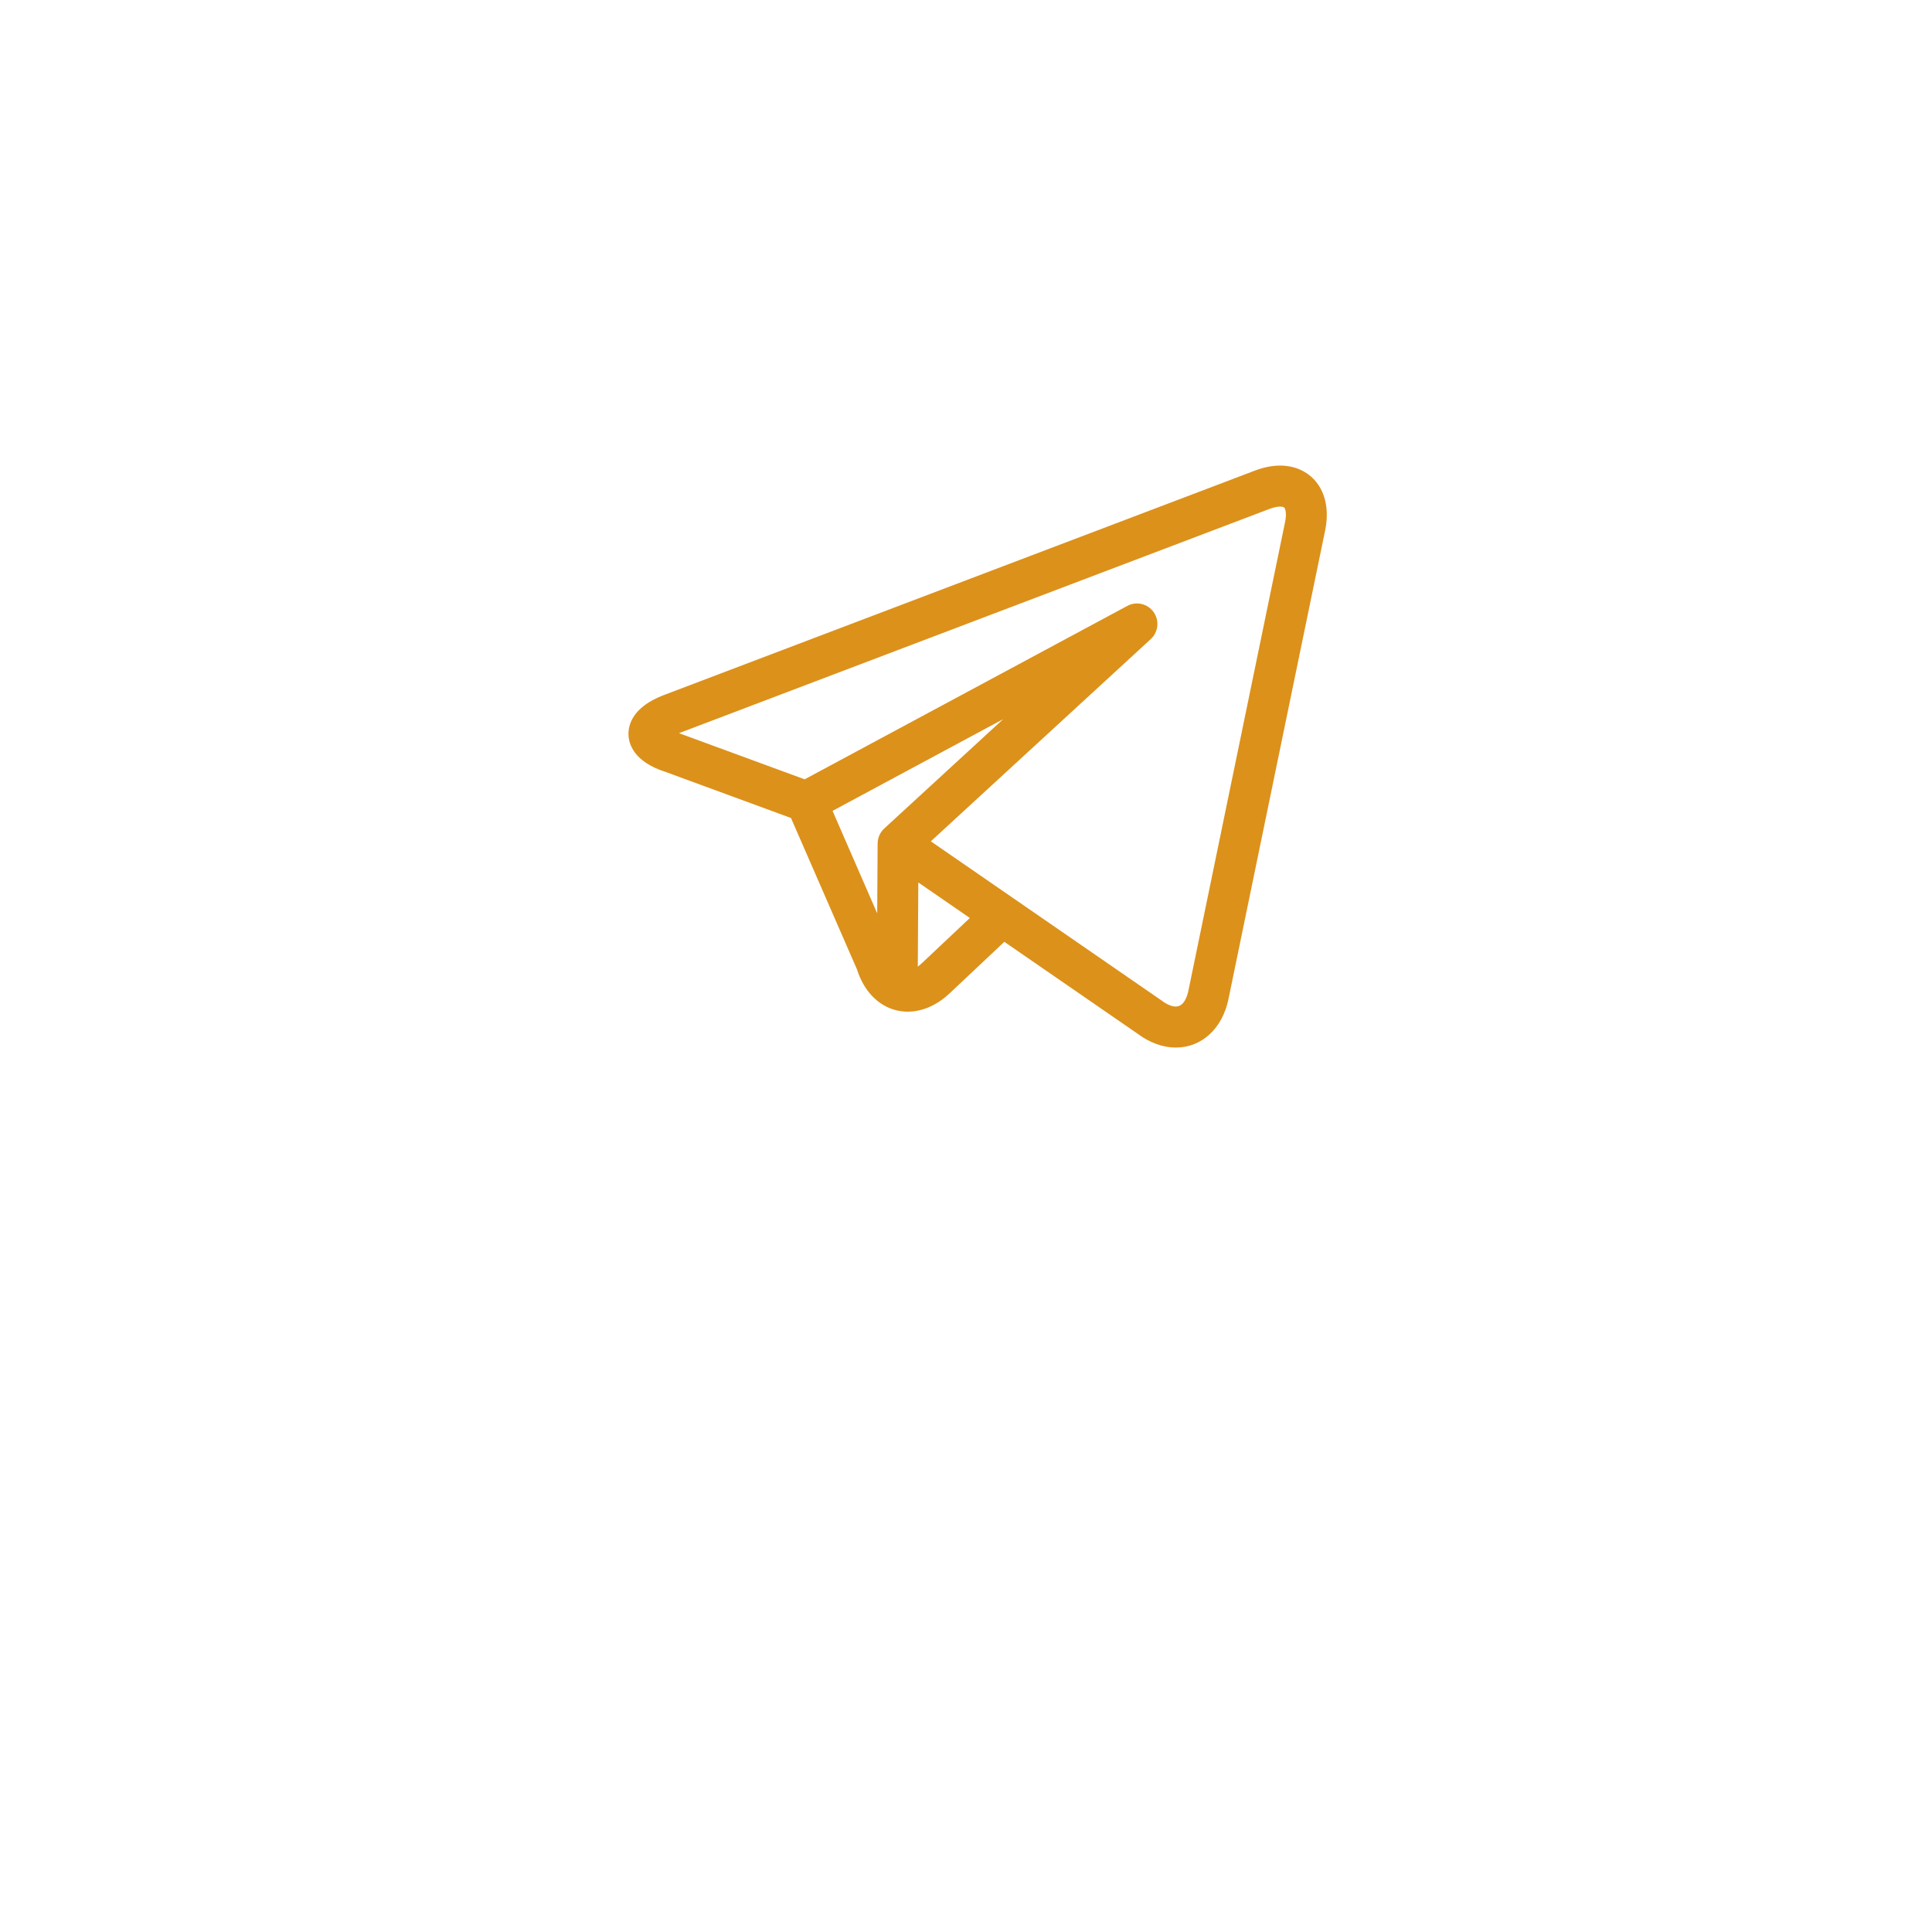 <?xml version="1.0" encoding="UTF-8"?> <svg xmlns="http://www.w3.org/2000/svg" width="83" height="82" viewBox="0 0 83 82" fill="none"><g clip-path="url(#clip0_6_34)"><g filter="url(#filter0_dii_6_34)"><path d="M67 8H17V58H67V8Z" fill="white"></path></g><path d="M56.541 20.699C56.175 20.248 55.625 20 54.993 20C54.652 20 54.291 20.072 53.92 20.212L28.521 29.857C27.17 30.37 26.989 31.142 27 31.556C27.012 31.969 27.236 32.724 28.595 33.16L33.981 35.138L36.82 41.65C37.105 42.551 37.702 43.183 38.463 43.388C38.638 43.435 38.817 43.458 38.998 43.458C39.616 43.458 40.249 43.186 40.795 42.671L43.147 40.457L48.886 44.415C49.403 44.798 49.965 45 50.513 45C51.626 45 52.514 44.183 52.775 42.92L56.929 22.785C57.099 21.958 56.962 21.217 56.541 20.699ZM35.767 34.832L43.096 30.893L37.988 35.589C37.806 35.756 37.705 35.992 37.704 36.237C37.704 36.246 37.703 36.255 37.703 36.264L37.685 39.234L35.767 34.832ZM39.592 41.387C39.538 41.438 39.483 41.483 39.429 41.522L39.451 37.907L41.665 39.434L39.592 41.387ZM55.207 22.428L51.053 42.563C51.011 42.766 50.875 43.238 50.513 43.238C50.344 43.238 50.135 43.151 49.923 42.993C49.914 42.986 49.905 42.979 49.895 42.973L43.569 38.609L43.566 38.607L39.989 36.14L49.438 27.453C49.765 27.153 49.817 26.656 49.561 26.294C49.304 25.932 48.819 25.818 48.429 26.028L34.568 33.477L29.182 31.499C29.178 31.497 29.174 31.496 29.17 31.494L54.542 21.86C54.756 21.779 54.906 21.762 54.993 21.762C55.036 21.762 55.141 21.767 55.178 21.811C55.224 21.868 55.282 22.063 55.207 22.428Z" fill="#DC911B"></path></g><defs><filter id="filter0_dii_6_34" x="0.855" y="0.123" width="81.467" height="81.467" filterUnits="userSpaceOnUse" color-interpolation-filters="sRGB"><feFlood flood-opacity="0" result="BackgroundImageFix"></feFlood><feColorMatrix in="SourceAlpha" type="matrix" values="0 0 0 0 0 0 0 0 0 0 0 0 0 0 0 0 0 0 127 0" result="hardAlpha"></feColorMatrix><feOffset dx="-0.412" dy="7.856"></feOffset><feGaussianBlur stdDeviation="7.867"></feGaussianBlur><feColorMatrix type="matrix" values="0 0 0 0 0.2 0 0 0 0 0.2 0 0 0 0 0.2 0 0 0 0.16 0"></feColorMatrix><feBlend mode="normal" in2="BackgroundImageFix" result="effect1_dropShadow_6_34"></feBlend><feBlend mode="normal" in="SourceGraphic" in2="effect1_dropShadow_6_34" result="shape"></feBlend><feColorMatrix in="SourceAlpha" type="matrix" values="0 0 0 0 0 0 0 0 0 0 0 0 0 0 0 0 0 0 127 0" result="hardAlpha"></feColorMatrix><feOffset dx="-0.132" dy="2.514"></feOffset><feGaussianBlur stdDeviation="1.259"></feGaussianBlur><feComposite in2="hardAlpha" operator="arithmetic" k2="-1" k3="1"></feComposite><feColorMatrix type="matrix" values="0 0 0 0 1 0 0 0 0 1 0 0 0 0 1 0 0 0 1 0"></feColorMatrix><feBlend mode="normal" in2="shape" result="effect2_innerShadow_6_34"></feBlend><feColorMatrix in="SourceAlpha" type="matrix" values="0 0 0 0 0 0 0 0 0 0 0 0 0 0 0 0 0 0 127 0" result="hardAlpha"></feColorMatrix><feOffset dx="0.132" dy="-2.514"></feOffset><feGaussianBlur stdDeviation="1.259"></feGaussianBlur><feComposite in2="hardAlpha" operator="arithmetic" k2="-1" k3="1"></feComposite><feColorMatrix type="matrix" values="0 0 0 0 0.921 0 0 0 0 0.921 0 0 0 0 0.921 0 0 0 1 0"></feColorMatrix><feBlend mode="normal" in2="effect2_innerShadow_6_34" result="effect3_innerShadow_6_34"></feBlend></filter><clipPath id="clip0_6_34"><rect width="83" height="82" fill="white"></rect></clipPath></defs></svg> 